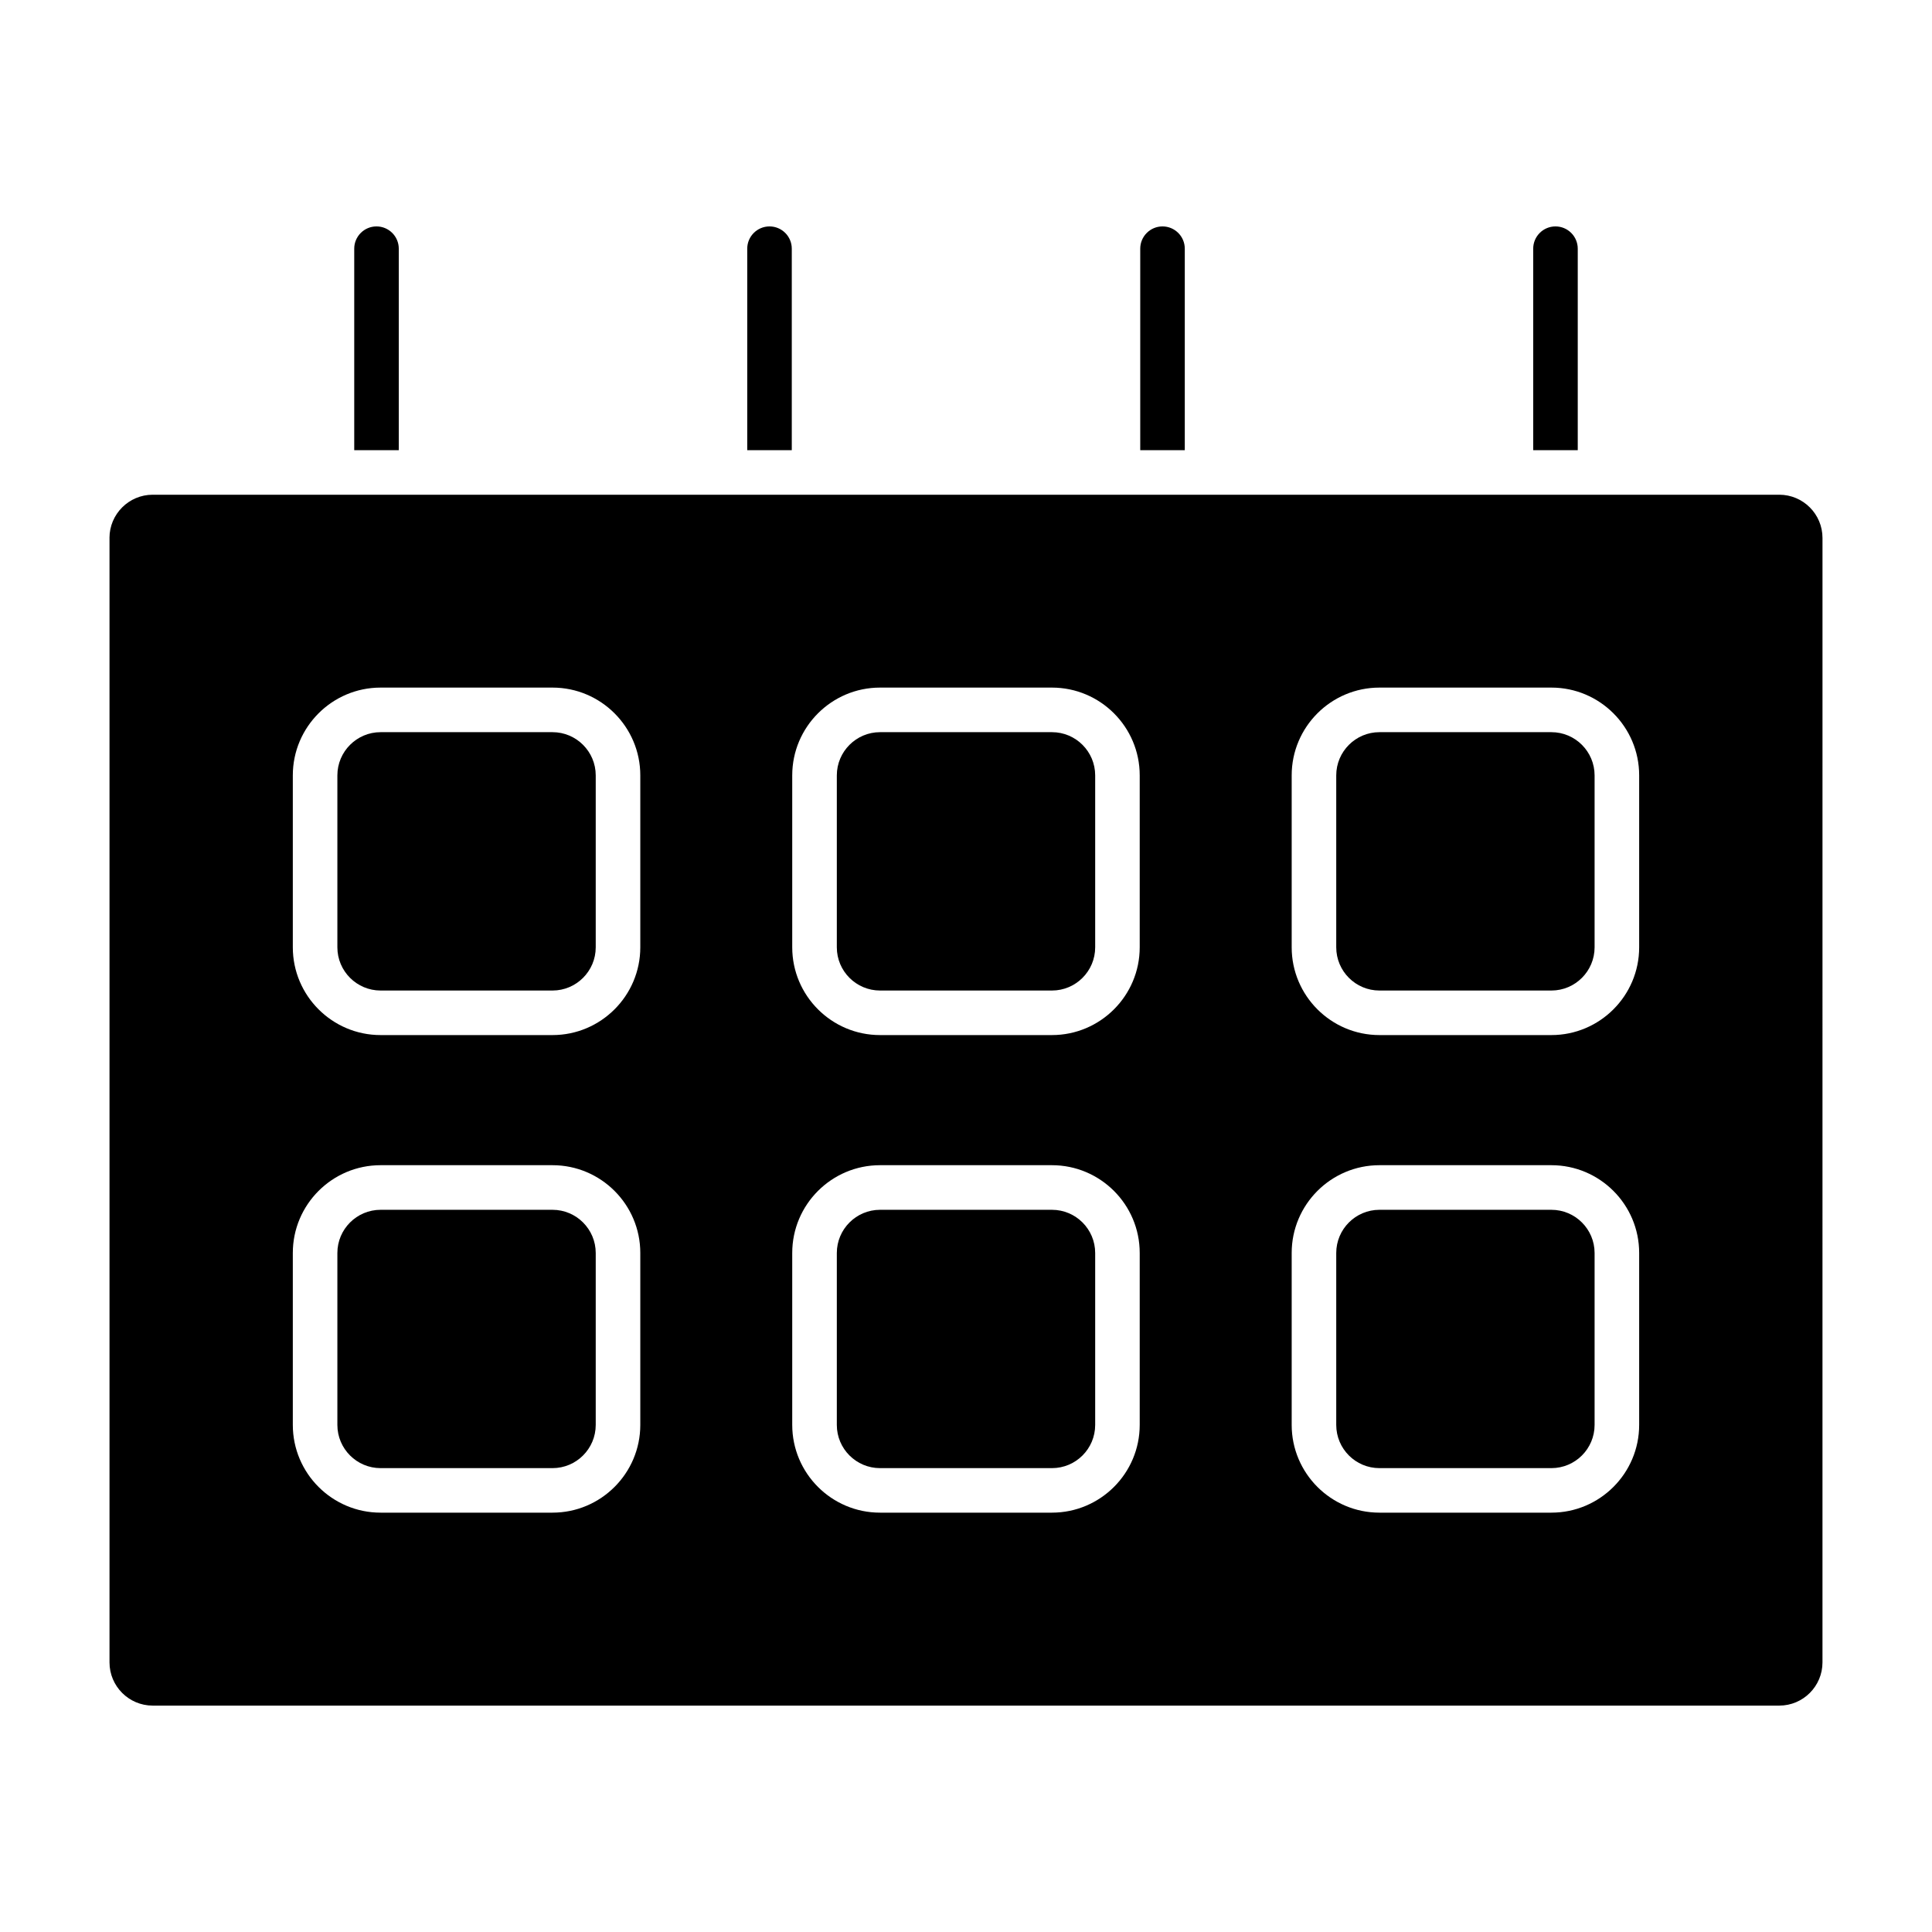 <?xml version="1.0" encoding="UTF-8"?>
<!-- Uploaded to: SVG Repo, www.svgrepo.com, Generator: SVG Repo Mixer Tools -->
<svg fill="#000000" width="800px" height="800px" version="1.1" viewBox="144 144 512 512" xmlns="http://www.w3.org/2000/svg">
 <g>
  <path d="m377.22 533.07h45.562c6.32 0 11.453-5.133 11.453-11.453v-45.555c0-6.32-5.133-11.453-11.453-11.453h-45.562c-6.312 0-11.453 5.133-11.453 11.453v45.555c-0.004 6.32 5.137 11.453 11.453 11.453z"/>
  <path d="m244.86 406.5h45.562c6.312 0 11.453-5.141 11.453-11.453v-45.562c0-6.312-5.141-11.453-11.453-11.453h-45.562c-6.312 0-11.453 5.141-11.453 11.453v45.562c0 6.312 5.141 11.453 11.453 11.453z"/>
  <path d="m509.57 533.07h45.562c6.32 0 11.453-5.133 11.453-11.453v-45.555c0-6.32-5.133-11.453-11.453-11.453h-45.562c-6.32 0-11.453 5.133-11.453 11.453v45.555c0 6.32 5.129 11.453 11.453 11.453z"/>
  <path d="m377.22 406.5h45.562c6.32 0 11.453-5.141 11.453-11.453v-45.562c0-6.312-5.133-11.453-11.453-11.453h-45.562c-6.312 0-11.453 5.141-11.453 11.453v45.562c-0.004 6.312 5.137 11.453 11.453 11.453z"/>
  <path d="m509.57 406.5h45.562c6.32 0 11.453-5.141 11.453-11.453v-45.562c0-6.312-5.133-11.453-11.453-11.453h-45.562c-6.32 0-11.453 5.141-11.453 11.453v45.562c0 6.312 5.129 11.453 11.453 11.453z"/>
  <path d="m244.86 533.07h45.562c6.312 0 11.453-5.133 11.453-11.453v-45.555c0-6.32-5.141-11.453-11.453-11.453h-45.562c-6.312 0-11.453 5.133-11.453 11.453v45.555c0 6.32 5.141 11.453 11.453 11.453z"/>
  <path d="m562.12 263.3v-53.395c0-3.258-2.644-5.902-5.902-5.902s-5.902 2.644-5.902 5.902v53.395z"/>
  <path d="m457.98 263.3v-53.395c0-3.258-2.644-5.902-5.902-5.902-3.258 0-5.902 2.644-5.902 5.902v53.395z"/>
  <path d="m249.68 263.3v-53.395c0-3.258-2.644-5.902-5.902-5.902s-5.902 2.644-5.902 5.902v53.395z"/>
  <path d="m173.02 286.56v297.99c0 6.32 5.141 11.453 11.453 11.453h431.05c6.32 0 11.453-5.133 11.453-11.453l0.004-297.99c0-6.312-5.133-11.453-11.453-11.453h-431.06c-6.312 0-11.453 5.141-11.453 11.453zm313.29 62.922c0-12.824 10.43-23.262 23.262-23.262h45.562c12.832 0 23.262 10.438 23.262 23.262v45.562c0 12.824-10.43 23.262-23.262 23.262h-45.562c-12.832 0-23.262-10.438-23.262-23.262zm0 126.57c0-12.832 10.43-23.262 23.262-23.262h45.562c12.832 0 23.262 10.43 23.262 23.262v45.555c0 12.832-10.43 23.262-23.262 23.262h-45.562c-12.832 0-23.262-10.43-23.262-23.262zm-132.36-126.57c0-12.824 10.438-23.262 23.262-23.262h45.562c12.832 0 23.262 10.438 23.262 23.262v45.562c0 12.824-10.43 23.262-23.262 23.262h-45.562c-12.824 0-23.262-10.438-23.262-23.262zm0 126.57c0-12.832 10.438-23.262 23.262-23.262h45.562c12.832 0 23.262 10.43 23.262 23.262v45.555c0 12.832-10.43 23.262-23.262 23.262h-45.562c-12.824 0-23.262-10.43-23.262-23.262zm-132.35-126.57c0-12.824 10.43-23.262 23.262-23.262h45.562c12.824 0 23.262 10.438 23.262 23.262v45.562c0 12.824-10.438 23.262-23.262 23.262h-45.562c-12.824 0-23.262-10.438-23.262-23.262zm0 126.57c0-12.832 10.43-23.262 23.262-23.262h45.562c12.824 0 23.262 10.43 23.262 23.262v45.555c0 12.832-10.438 23.262-23.262 23.262h-45.562c-12.824 0-23.262-10.43-23.262-23.262z"/>
  <path d="m353.83 263.3v-53.395c0-3.258-2.644-5.902-5.902-5.902-3.258 0-5.902 2.644-5.902 5.902v53.395z"/>
 </g>
</svg>